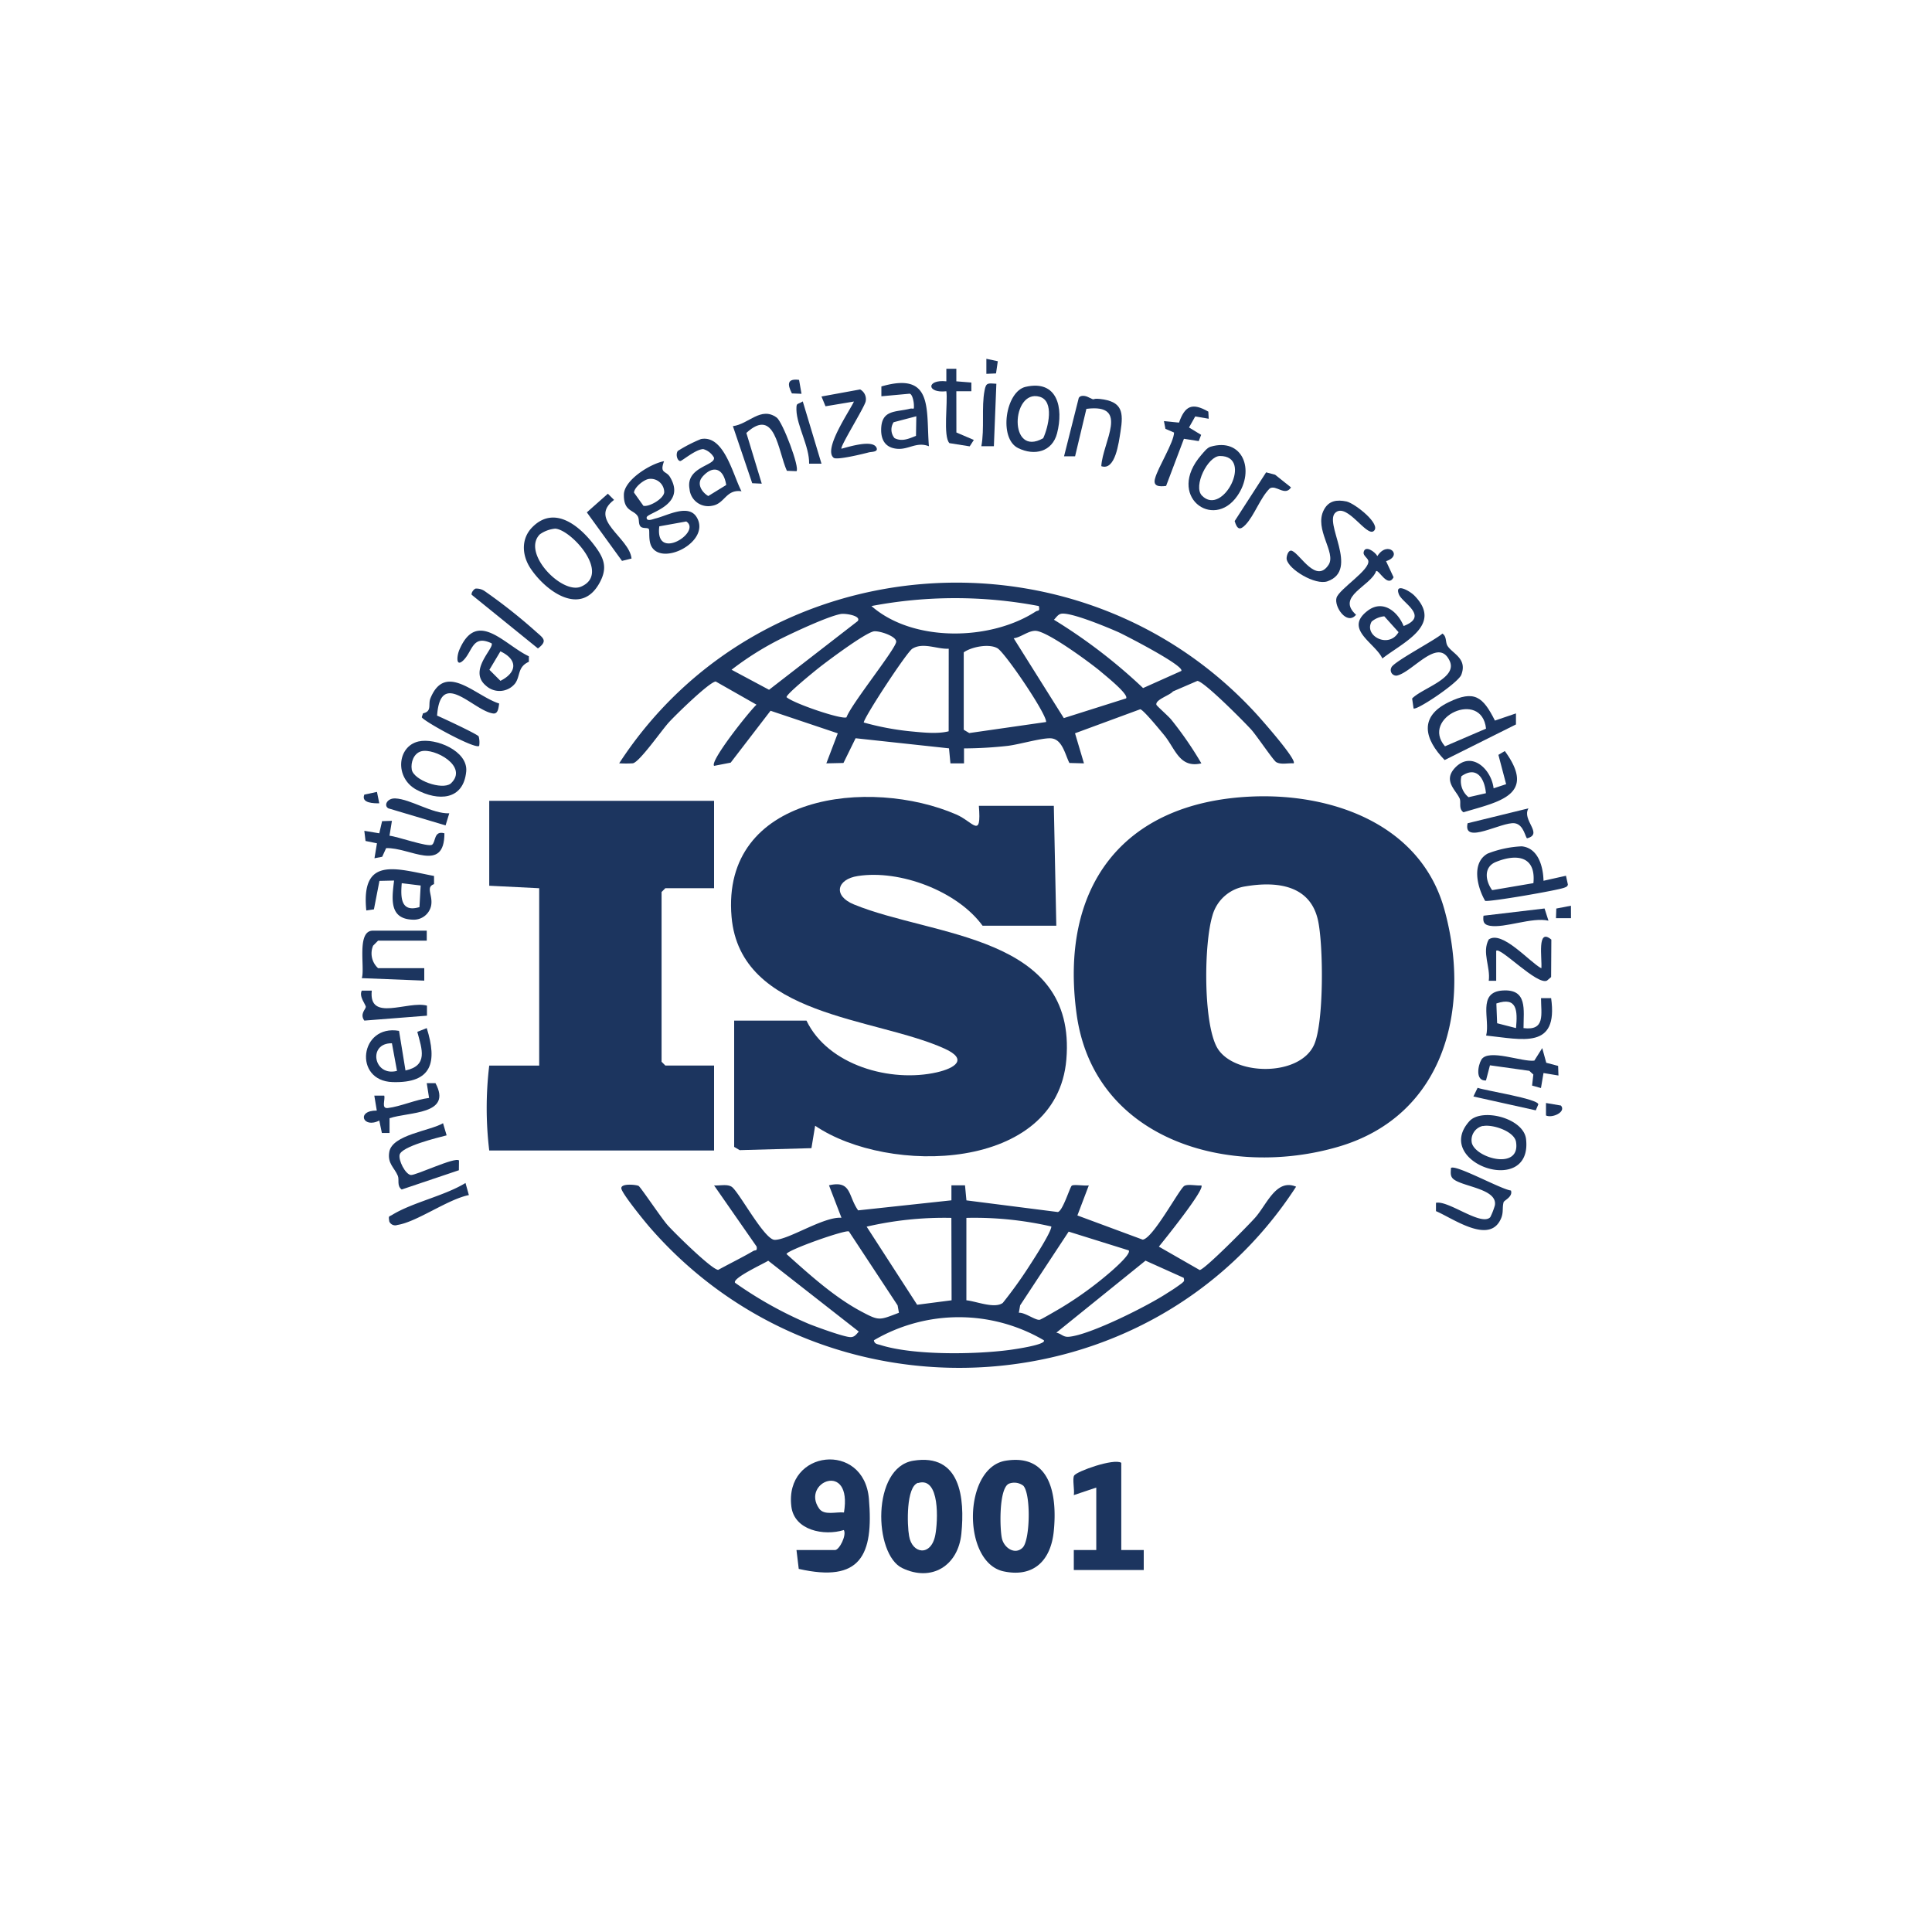 <svg id="Layer_1" data-name="Layer 1" xmlns="http://www.w3.org/2000/svg" viewBox="0 0 350 350"><defs><style>.cls-1{fill:#1c355f;}</style></defs><path class="cls-1" d="M226.57,144.31c14.71-.69,30.75,5,35.06,20.33,5,17.86.14,37.42-19.13,43.09-19.71,5.8-44.31-1.09-47.46-24S203.23,145.4,226.57,144.31Zm-.93,16.26a7.32,7.32,0,0,0-6,5.31c-1.54,5.13-1.66,19,.74,23.7,2.72,5.32,15,5.63,17.68-.31,1.8-4,1.7-18.09.7-22.58C237.34,160.35,231.35,159.61,225.64,160.57Z"/><path class="cls-1" d="M146.1,184.89c3.9,8.13,15.27,11.28,23.63,9.37,3.26-.75,5.73-2.33,1.39-4.29-12.6-5.72-37-5.73-38.59-23.86-1.93-22.23,25.07-25.35,40.73-18.55,3.07,1.34,4.56,4.54,4.07-1.58h13.58l.45,21.72H178c-4.58-6.29-15-10.19-22.6-9-3.8.58-4.56,3.57-.7,5.15,14.38,5.91,40.39,5.45,38.48,28.09-1.72,20.36-32.24,21-45.51,12L147,208l-13,.36-1-.59V184.89Z"/><path class="cls-1" d="M129.36,145.08v15.83h-8.83l-.68.68v30.76l.68.68h8.83v15.39H88.63a64.33,64.33,0,0,1,0-15.38h9.05V160.91l-9.05-.45V145.08Z"/><path class="cls-1" d="M227.76,129.51c.67.74,7.29,8.19,6.59,8.78-1-.08-2.31.28-3.16-.23-.53-.32-3.57-4.85-4.52-5.89-1.3-1.43-8.49-8.69-9.75-8.82l-4.43,1.91c-.53.69-3.2,1.48-3,2.4,0,.18,2.23,2.11,2.71,2.73a64.74,64.74,0,0,1,5.44,7.9c-4,.93-4.7-2.66-6.8-5.19-.65-.78-3.72-4.55-4.28-4.61l-11.81,4.35,1.62,5.45-2.64-.07c-.8-1.58-1.3-4.42-3.45-4.47-1.69-.05-5.62,1.11-7.72,1.37a74.8,74.8,0,0,1-7.92.46v2.71h-2.46l-.26-2.72L155,133.74l-2.2,4.48-3.1.07,2.07-5.44-12.18-4.09-7.22,9.4-3,.58c-.84-.83,6.47-10,7.68-11.08l-7.39-4.2c-1.19.11-7.29,6.09-8.45,7.36-1.32,1.42-5.32,7.21-6.56,7.46a20.49,20.49,0,0,1-2.48,0C138.08,98.46,195.75,94.3,227.76,129.51Zm-39.57-19.72a81.14,81.14,0,0,0-30.32,0c7.53,6.61,21.58,6.31,29.74,1C188.05,110.52,188.42,110.85,188.19,109.79Zm-35.86,1.44c-2.32.41-8.55,3.33-10.91,4.51a54.4,54.4,0,0,0-8.89,5.59l6.79,3.63,16.07-12.45C156.07,111.55,153.16,111.09,152.33,111.23ZM214,121.55c.69-.91-10.4-6.58-11.33-7-1.91-.85-8.94-3.8-10.52-3.34-.54.16-.84.7-1.22,1.06a97.59,97.59,0,0,1,16.15,12.38Zm-55.77-7.16c-1.72.43-8.06,5.16-9.81,6.53-.86.68-6,4.84-5.93,5.38,1.28,1.14,10,4.1,10.86,3.65.85-2.39,8.89-12.35,9-13.67C162.45,115.24,159.11,114.17,158.22,114.39ZM204,126.52c.55-.75-4-4.33-4.76-5-1.91-1.57-9.69-7.31-11.71-7.24-1.28,0-2.6,1.19-3.89,1.35l9.08,14.46Zm-32.13-9c-2.1.12-4.63-1.22-6.59,0-1,.59-8.82,12.53-8.8,13.37a49.56,49.56,0,0,0,8.38,1.59c2.23.21,4.93.53,7,0Zm2.72.68v14l1,.6,13.92-2c.17-1.37-7.43-12.56-8.81-13.36C179.17,116.55,176,117.19,174.62,118.16Z"/><path class="cls-1" d="M115.69,214.84c.38.23,4.24,6,5.29,7.15,1.19,1.33,7.94,8,9.13,8.06,2.1-1.15,4.3-2.22,6.37-3.43.37-.21.73.09.59-.79l-7.71-11.08c1,.08,2.32-.28,3.16.23,1.27.76,5.95,9.67,7.84,9.63,2.5,0,8.85-4.24,12.08-4l-2.26-5.88c4.13-.95,3.42,1.93,5.28,4.54l16.9-1.82v-2.72h2.46l.26,2.73,16.55,2.11c.89-.15,2.18-4.46,2.52-4.76s2.39.07,3.1-.07l-2.07,5.45L207,224.57c1.85-.14,6.66-9.21,7.55-9.73.66-.38,2.23,0,3.08-.09.75.65-6.86,10.07-7.69,11.09l7.4,4.24c1-.17,8.8-8.09,10-9.44,2.13-2.35,3.83-7.2,7.46-5.66-26.48,40.83-85.45,43.94-117.21,7.22-1-1.17-4.63-5.64-5-6.78S115.31,214.62,115.69,214.84Zm56.66,5.79A62.26,62.26,0,0,0,157,222.22l9.15,14.15,6.24-.81Zm2.72,0v14.93c1.79.18,5.09,1.57,6.59.48a78.85,78.85,0,0,0,4.91-6.85c.77-1.19,3.89-6,3.89-7A62.26,62.26,0,0,0,175.07,220.63Zm-12.22,17.19-.24-1.34-8.82-13.39c-.6-.37-11.3,3.41-11.3,4.1,4.14,3.7,8.63,7.79,13.56,10.41C159.31,239.34,159.3,239.17,162.85,237.82Zm41.63-11.3-10.88-3.4-8.79,13.35-.24,1.35c1.09-.1,3,1.4,3.77,1.27.21,0,3.21-1.77,3.78-2.1a65.33,65.33,0,0,0,9.41-6.87C202.12,229.59,204.92,227.12,204.48,226.52Zm-65.31,1.87c-.7.48-6.59,3.17-6,4a71.41,71.41,0,0,0,13.37,7.45c1.38.55,6.44,2.41,7.56,2.39.75,0,1.06-.56,1.48-1Zm75.27,3.1-6.92-3.11-16.16,13.05c.92.16,1.21.83,2.27.74,3.84-.32,14.44-5.66,17.88-7.95a31.68,31.68,0,0,0,2.64-1.79C214.53,232.07,214.57,232.12,214.44,231.49ZM189.1,242.8a30.44,30.44,0,0,0-30.78,0c.08.7.67.7,1.18.86,6,1.9,17.12,1.73,23.43.89C183.53,244.47,189.66,243.61,189.1,242.8Z"/><path class="cls-1" d="M182.19,264.62c8.25-1.33,9.35,6.46,8.71,12.78-.52,5.22-3.57,8.43-9.07,7.27C174.26,283.07,174.42,265.88,182.19,264.62Zm3.18,4.52a2.7,2.7,0,0,0-2.61-.35c-1.82.87-1.65,8.09-1.26,9.88s2.41,3.07,3.77,1.69S186.78,270.59,185.37,269.14Z"/><path class="cls-1" d="M165.45,264.62c8.59-1.39,9.35,6.79,8.71,13.23-.58,5.79-5.38,8.8-10.73,6.21C158.27,281.56,157.88,265.85,165.45,264.62Zm.88,4c-2.21.67-2,7.68-1.64,9.63.53,3.27,4,3.79,4.75-.18C169.91,275.65,170.33,267.45,166.33,268.66Z"/><path class="cls-1" d="M144.29,280.8h7c.75,0,2.12-2.67,1.58-3.62-3.58,1.12-9,.07-9.51-4.28-1.25-10.26,13.16-11.86,14.05-1.39.87,10.23-1.5,15.26-12.71,12.71Zm8.6-6.78c1.58-9.48-7.85-5.49-4.49-.72C149.31,274.59,151.48,273.85,152.89,274Z"/><path class="cls-1" d="M203.13,265V280.8h4.07v3.62H194.53V280.8h4.07V269.49l-4.07,1.36c.17-.89-.3-3,.07-3.55C195.08,266.54,201.77,264.14,203.13,265Z"/><path class="cls-1" d="M120.3,83.55c-.85,2.28.35,1.68,1.06,2.84,3.13,5.18-4.13,6.49-4.21,7.34s1.23.29,1.55.21c2.07-.47,6-2.76,7.51-.24,2.6,4.3-6,8.82-8.12,5.41-.71-1.13-.33-3-.56-3.29s-1.15,0-1.53-.49-.15-1.27-.47-1.81c-.72-1.2-2.54-.81-2.51-3.87C113,87,117.8,84,120.3,83.55Zm-2.83,3.23c-.91.18-2.53,1.49-2.62,2.45l1.71,2.4c1,.25,3.66-1.24,3.77-2.45A2.44,2.44,0,0,0,117.47,86.78Zm6.85,7.69-4.88.88C118.59,101.88,127.22,96.35,124.32,94.47Z"/><path class="cls-1" d="M96.47,95.47c4-4,8.55-.17,11.15,3.25,1.79,2.34,2.52,4.09,1,6.86-3.37,6.19-9.74,1.54-12.51-2.61C94.54,100.6,94.35,97.58,96.47,95.47ZM97.8,96.8c-3.36,3.36,4,10.94,7.45,9.48,5.5-2.34-1.77-10.34-4.67-10.51A5.7,5.7,0,0,0,97.8,96.8Z"/><path class="cls-1" d="M274.63,129.24l0,2-12.92,6.45c-3.7-3.82-4.68-7.86.73-10.48,4.66-2.26,6.2-1,8.38,3.33ZM269.21,132c-.78-7.19-11.91-2-7.44,3.2Z"/><path class="cls-1" d="M279.62,159.56l4.07-.91.35,1.6c-.08.37-.35.45-.67.57-1.24.48-13.44,2.59-14.32,2.38-1.43-2.44-2.54-6.88.44-8.56a19.26,19.26,0,0,1,6.18-1.32C278.66,153.61,279.57,157,279.62,159.56Zm-1.83.43c.49-4.89-3-5.38-6.79-3.84-2.3.93-1.89,3.47-.68,5.11Z"/><path class="cls-1" d="M248.84,96.22c-1.31,1-4.72-5-6.82-3.43-2.43,1.76,4.37,10.45-1.54,12.52-2.19.77-7.06-2.16-7.39-4-.08-.43.27-1.84,1-1.51,1.49.64,4.34,6,6.6,2.51,1.43-2.21-2.68-6.41-.87-9.92.88-1.71,2.36-1.91,4.13-1.54C245.48,91.21,250.36,95.05,248.84,96.22Z"/><path class="cls-1" d="M77.31,186.25c1.92,6.14,1,10-6.19,9.78s-5.94-10.51,1.17-9.28l1.17,7.18c4.12-.9,3-3.8,2.14-7ZM71,189c-4.42-.08-3.33,6.11.92,5Z"/><path class="cls-1" d="M254.28,113.41c4.66-1.79-.22-4.16-.85-5.72-.87-2.2,2-.67,2.88.29,5.08,5.28-2.13,8.38-5.88,11.31-1.3-2.82-7-5.29-2.73-8.6C250.47,108.52,253.2,110.76,254.28,113.41Zm-5.79-.81c-1.49,2.57,3.1,5,4.87,1.92l-2.58-2.87A4.16,4.16,0,0,0,248.49,112.6Z"/><path class="cls-1" d="M78.63,158.69l0,1.48c-1.62.57-.11,2.05-.55,4a3.21,3.21,0,0,1-3.22,2.44c-4.4-.09-3.87-3.76-3.47-7.09l-2.65.06-1,5.16-1.38.2C65.35,155,71.81,157.4,78.63,158.69ZM72.78,160c-.22,2.64-.17,5.34,3.21,4.33l.22-3.91Z"/><path class="cls-1" d="M134.33,89c-2.83-.4-3,2.25-5.31,2.62a3.39,3.39,0,0,1-4.1-3c-.78-4.08,4.75-4.24,4.42-5.73a3.25,3.25,0,0,0-1.93-1.53c-1.35,0-3.86,2.17-4.17,2.16-.49,0-.9-1.12-.46-1.82a26.6,26.6,0,0,1,4.2-2.16C131.2,78.73,132.78,86.09,134.33,89Zm-7.1-2.58c-1.06,1.21-.12,2.73,1.08,3.44l3.25-2C131.09,84.84,129.19,84.15,127.23,86.4Z"/><path class="cls-1" d="M185.8,70.08c5.8-1.33,6.88,3.84,5.7,8.41-.87,3.37-4.1,4.14-7.05,2.69C180.86,79.43,182.16,70.9,185.8,70.08Zm3.19,9.3c.9-1.93,2.08-6.75-.67-7.51C183.2,70.44,182.65,83,189,79.38Z"/><path class="cls-1" d="M270.58,142.81l2.27-.75-1.4-5.31,1.16-.69c5.86,8-1.08,9.17-7.49,11.09-.94-.65-.38-1.79-.69-2.49-.68-1.54-3-3.17-.91-5.49C266.52,135.89,270.17,139.3,270.58,142.81Zm-1.39.89c-.24-2.73-1.71-5-4.44-3.08a3.74,3.74,0,0,0,1.29,3.8Z"/><path class="cls-1" d="M168.28,80.84c-2.21-.86-3.62.6-5.65.47s-3-1.37-3-3.41c0-3.74,2.62-3.2,5.24-3.86.6-.15.74.37.69-.67,0-.49-.24-1.93-.76-2.05l-5.13.47,0-1.78C169.15,67.25,167.74,74.15,168.28,80.84ZM166,75.41l-4.11,1.08a2.42,2.42,0,0,0,.16,2.88c1.35.69,2.6.1,3.89-.41Z"/><path class="cls-1" d="M95.81,118.89l0,1c-2.06.92-1.52,2.52-2.46,3.88a3.62,3.62,0,0,1-5.3.46c-3.35-2.77,1.59-6.86,1-7.69-3.55-1.67-3.42,1.56-5.2,3.17-1.29,1.16-1.09-.92-.63-2C86.43,110.26,91.39,116.84,95.81,118.89Zm-5.15-.9-2,3.35,2,2C93.7,121.81,93.82,119.49,90.66,118Z"/><path class="cls-1" d="M276,186.25c4,.52,3.17-2.53,3.17-5.43H281c1.32,9.35-5.17,7.47-11.77,6.78.75-2.91-1.64-7.84,2.95-8.16S276,182.92,276,186.25Zm-1.36,0c.29-3.13.23-5.75-3.56-4.46l.14,3.58Z"/><path class="cls-1" d="M219.29,80.93c5.79-1.72,8.15,4.19,4.85,8.92-4.37,6.29-12.95,0-6.52-7.42C218.06,81.93,218.66,81.12,219.29,80.93Zm-1.56,8.84c3.78,3.94,9.43-7.21,3.26-7.16C218.78,82.63,216.12,88.09,217.73,89.77Z"/><path class="cls-1" d="M266.18,203.13c2.22-2.48,9.85-.61,10.28,3.24C277.65,217,259.46,210.62,266.18,203.13Zm2.46.84a2.62,2.62,0,0,0-2,3.1c.74,2.78,8.86,5,8-.22C274.3,204.9,270.31,203.63,268.64,204Z"/><path class="cls-1" d="M75.82,134.32c3.06-.7,9,1.7,8.64,5.45-.52,5.27-5.12,5.37-9,3.3C71.45,140.91,71.94,135.21,75.82,134.32Zm.46,1.79c-1.32.38-1.9,2-1.69,3.29.33,1.95,5.49,3.78,7.06,2.55C85,138.86,78.66,135.43,76.28,136.11Z"/><path class="cls-1" d="M256.08,128.34l-.26-1.8c1.82-1.88,8.25-3.65,6.81-6.79-2.05-4.48-6.69,2-9.57,2.64a1,1,0,0,1-1-1.46c.31-1,8-5,9.24-6.15.82.51.51,1.54.93,2.22.88,1.42,3.64,2.27,2.5,5.24C264.16,123.72,256.63,128.75,256.08,128.34Z"/><path class="cls-1" d="M90.43,127.45c-.12.68-.16,1.93-1.1,1.8-3.58-.49-9.52-8.22-10.15.39,1,.43,7.31,3.36,7.54,3.77a4.3,4.3,0,0,1,.09,1.71c-.67.71-10.27-4.57-10.4-5.2l.22-.69c1.69-.38.89-1.58,1.34-2.71C80.69,119.83,86.14,126.1,90.43,127.45Z"/><path class="cls-1" d="M144.29,85.36l-1.74-.07c-1.62-3.56-2.09-11.68-7.34-6.86L138,87.62l-1.73-.08-3.5-10.34c2.85-.35,5.08-3.64,7.94-1.55C141.8,76.47,144.93,84.75,144.29,85.36Z"/><path class="cls-1" d="M273.72,215.67c.4,1.14-1.24,1.78-1.33,2.12-.33,1.24.15,2.1-.82,3.62-2.37,3.68-8.53-.78-11.43-2l0-1.51c2.26-.49,8.2,4.32,9.84,2.6a12.27,12.27,0,0,0,.83-2.14c.52-3-5.83-3.36-7.51-4.76-.66-.55-.45-1.32-.45-2C263.61,210.84,272,215.5,273.72,215.67Z"/><path class="cls-1" d="M80.91,205.68c-1.67.43-8.14,2-8.51,3.5-.25,1,1,3.5,2,3.68.83.15,8.07-3.34,8.75-2.63L83.13,212l-10.36,3.49c-.92-.67-.4-1.76-.7-2.48-.62-1.49-1.91-2.21-1.55-4.32.52-3.13,7.38-3.81,9.74-5.21Z"/><path class="cls-1" d="M197.13,71.94c1.51.76.48.16,2.1.33,4.13.44,4.32,2.41,3.76,5.93-.32,2-.94,7.14-3.48,6.25.24-4.37,5.25-11.39-2.7-10.38l-2.05,8.6-2,0,2.67-10.59C195.74,71.53,196.65,71.69,197.13,71.94Z"/><path class="cls-1" d="M77.31,168.6v1.81H68.49l-.9.91a3.61,3.61,0,0,0,.9,4.07h8.37v2.26l-11.32-.45c.62-1.8-1-8.6,2-8.6Z"/><path class="cls-1" d="M281,177l-.74.64c-1.74.95-8.52-6.19-9.21-5.39v5.43h-1.35c.35-2.49-1.28-5.15,0-7.49,2.44-1.71,7.42,4.13,9.53,5.23.17-1.74-.86-7.46,1.81-5.2Z"/><path class="cls-1" d="M152.44,81.29c1.31-.34,5.6-1.7,6.33-.22.42.84-.89.76-1.36.88-1.09.29-5.73,1.42-6.36,1-2-1.5,2.86-8.47,3.65-10.21l-5.15.86-.73-1.77,7-1.28a2,2,0,0,1,1,2.19C156.52,73.94,152.14,80.92,152.44,81.29Z"/><path class="cls-1" d="M218.9,74.57l.07,1.29-2.44-.42-1.13,2,2.2,1.34-.44,1.13-2.68-.42-3.23,8.54c-1.19.15-2.43.13-2-1.35.52-2,3.41-6.52,3.44-8.32l-1.56-.67-.27-1.4,2.73.27C214.67,73.48,216,72.9,218.9,74.57Z"/><path class="cls-1" d="M251.1,101.66l1.36,2.92c-1.07,2-2.65-1.42-3.16-1.12-1,2.76-7.34,4.57-3.64,7.91-1.64,2-4-1.45-3.54-3.06s6.22-5.11,5.75-6.77c-.14-.47-.94-.92-.84-1.47.24-1.42,2.09-.09,2.49.67C251.38,97.82,254.26,100.65,251.1,101.66Z"/><path class="cls-1" d="M71,148.7l-.44,2.7c1.33.11,7,2.12,7.71,1.63s.28-2.62,2.24-2.07c0,7.31-6.3,2.51-10.56,2.69l-.71,1.56-1.4.27.45-2.71-2.07-.42L66,150.51l2.71.45.51-2.2Z"/><path class="cls-1" d="M280.12,192.53l2.15.57.06,1.74-2.71-.45-.46,2.72-1.61-.45.23-2-.73-.67-7.13-1-.72,2.75c-2,.12-1.44-2.77-.83-3.78,1.26-2.05,7.41.48,9.59.18l1.43-2.27Z"/><path class="cls-1" d="M70.57,202.58l0,2.67H69.18L68.71,203c-3,1.52-4.2-1.86-.45-1.81l-.45-2.71h1.8c.21.79-.6,2.4.66,2.25,2.3-.28,5.06-1.53,7.46-1.83l-.42-2.68h1.58C82,202,74.06,201.39,70.57,202.58Z"/><path class="cls-1" d="M173.26,78.35l3.16,1.35-.75,1.16L172,80.28c-1.19-1.2-.26-7.47-.56-9.4-3.61.4-3.65-2.19,0-1.8V66.81h1.81v2.27l2.72.22v1.58h-2.72Z"/><path class="cls-1" d="M84.94,216.5c-3.83.76-9.44,4.88-12.94,5.41a1.17,1.17,0,0,1-1.47-.61c-.17-1.11-.11-.83.56-1.24,3.67-2.24,9.41-3.41,13.24-5.75Z"/><path class="cls-1" d="M86.16,106.63a2.62,2.62,0,0,1,1.72.51,98.55,98.55,0,0,1,9.1,7.19c1.34,1.22,2.39,1.7.47,3.14l-12-9.72C85.33,107.34,85.88,106.7,86.16,106.63Z"/><path class="cls-1" d="M231,86l2.88,2.3c-1.1,1.69-2.72-.56-3.86.19-1.73,1.72-2.75,4.83-4.35,6.54-1.05,1.12-1.55.86-2-.63l5.7-8.83Z"/><path class="cls-1" d="M276.9,146.44c-1.28,2.12,2.75,4.63-.23,5.42-.3.08-.57-2.5-2.28-2.72-2.32-.31-9.42,4-8.52,0Z"/><path class="cls-1" d="M67.35,179.46c-.61,5.76,6.52,1.78,10,2.72V184L66,184.89c-.87-1.2.26-2.06.27-2.48s-1.3-1.88-.73-2.95Z"/><path class="cls-1" d="M114.41,101.18l-1.73.43-6.37-8.79,3.81-3.38,1.12,1.12C106.48,94.15,114,97.33,114.41,101.18Z"/><path class="cls-1" d="M180.5,69.52l-.45,11.32h-2.27c.6-3.15,0-7.1.58-10.08C178.63,69.24,179,69.44,180.5,69.52Z"/><path class="cls-1" d="M81.39,147.34l-.67,2.19-10.36-3.09c-.89-.5-.23-1.85,1.23-1.8C74.37,144.75,78.32,147.45,81.39,147.34Z"/><path class="cls-1" d="M280.52,166.79c-3-.69-7.94,1.4-10.63.92-1.11-.2-1.27-.74-1.14-1.82l11.06-1.31Z"/><path class="cls-1" d="M148.82,84l-2.24,0c.07-3.1-2.23-6.86-2.3-9.74,0-1.37.06-.87,1.15-1.54Z"/><path class="cls-1" d="M278.22,201.15l-11.3-2.51.76-1.57c1.5.52,11,2,11,3Z"/><polygon class="cls-1" points="284.59 164.08 284.6 166.34 281.88 166.34 281.94 164.59 284.59 164.08"/><path class="cls-1" d="M68.71,145.53c-.95,0-3.34,0-2.71-1.58l2.29-.49Z"/><path class="cls-1" d="M282.78,200.28c1,1.16-1.57,2.34-2.71,1.8v-2.26Z"/><polygon class="cls-1" points="180.44 67.65 178.69 67.72 178.69 65 180.76 65.44 180.44 67.65"/><path class="cls-1" d="M145.2,71.34l-1.74-.07c-.87-1.69-.83-2.73,1.3-2.45Z"/></svg>